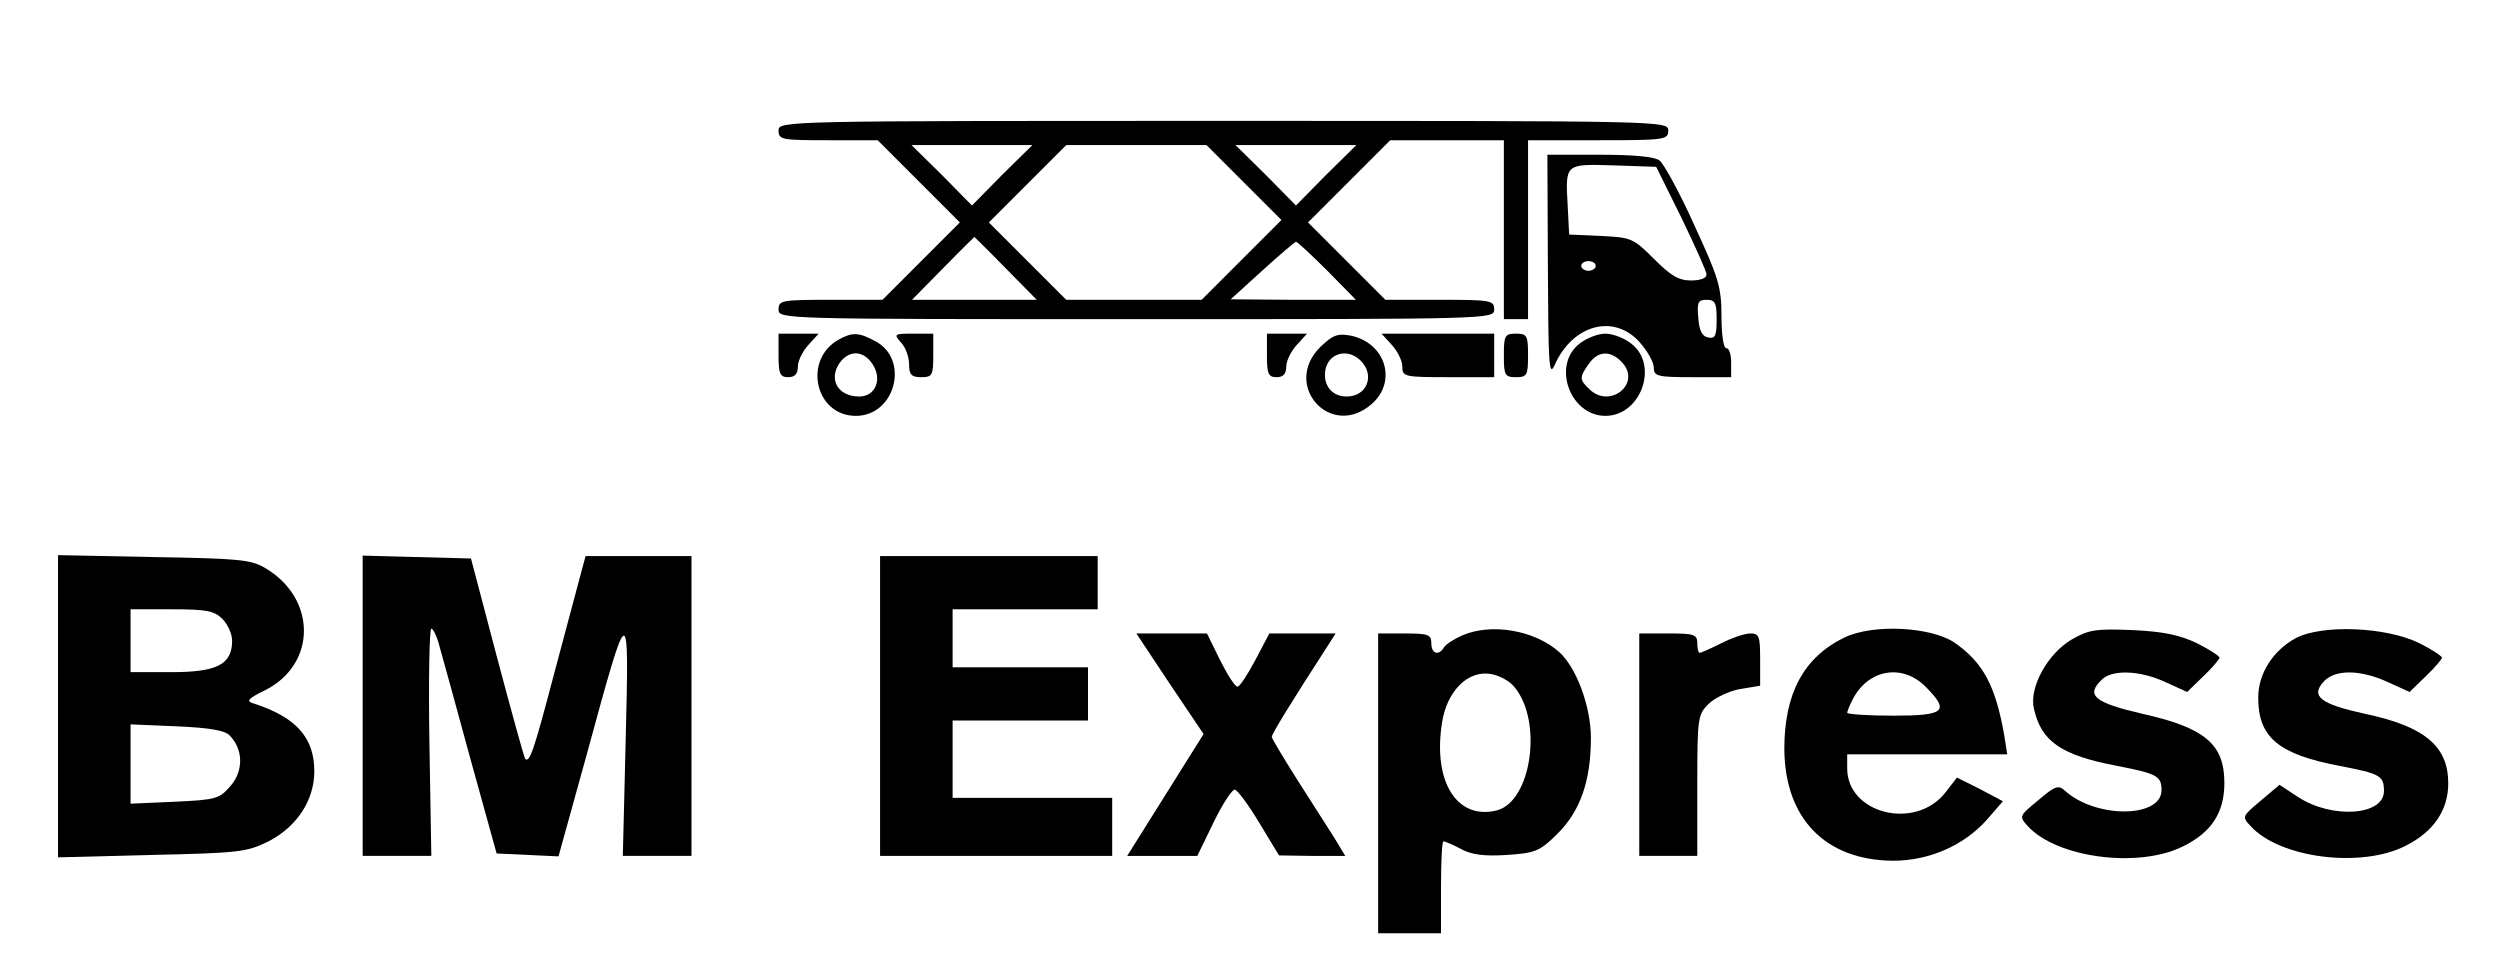 <?xml version="1.0" standalone="no"?>
<!DOCTYPE svg PUBLIC "-//W3C//DTD SVG 20010904//EN"
 "http://www.w3.org/TR/2001/REC-SVG-20010904/DTD/svg10.dtd">
<svg version="1.0" xmlns="http://www.w3.org/2000/svg"
 width="517pt" height="202pt" viewBox="0 0 517 202"
 preserveAspectRatio="xMidYMid meet">

<g transform="translate(0,202) scale(0.1,-0.1)"
fill="#000000" stroke="none">
<path d="M1610 1750 c0 -19 7 -20 103 -20 l102 0 85 -85 85 -85 -80 -80 -80
-80 -107 0 c-101 0 -108 -1 -108 -20 0 -20 7 -20 740 -20 733 0 740 0 740 20
0 19 -7 20 -113 20 l-112 0 -80 80 -80 80 85 85 85 85 117 0 118 0 0 -185 0
-185 25 0 25 0 0 185 0 185 145 0 c138 0 145 1 145 20 0 20 -7 20 -920 20
-913 0 -920 0 -920 -20z m462 -92 l-62 -63 -62 63 -63 62 125 0 125 0 -63 -62z
m500 -15 l78 -78 -82 -82 -83 -83 -140 0 -140 0 -80 80 -80 80 80 80 80 80
145 0 145 0 77 -77z m170 15 l-62 -63 -62 63 -63 62 125 0 125 0 -63 -62z
m-662 -193 l64 -65 -129 0 -129 0 64 65 c35 36 65 65 65 65 0 0 30 -29 65 -65z
m665 -5 l59 -60 -129 0 -130 1 65 59 c36 33 67 59 70 60 3 0 32 -27 65 -60z"/>
<path d="M3201 1468 c1 -202 2 -229 14 -203 37 84 123 107 176 47 16 -18 29
-41 29 -52 0 -18 7 -20 80 -20 l80 0 0 30 c0 17 -4 30 -10 30 -6 0 -10 29 -10
67 0 59 -6 79 -56 187 -30 67 -63 127 -72 134 -10 8 -53 12 -124 12 l-108 0 1
-232z m276 102 c28 -58 52 -111 52 -117 1 -8 -12 -13 -32 -13 -26 0 -42 10
-77 45 -42 42 -46 44 -109 47 l-66 3 -3 59 c-5 88 -6 87 95 84 l88 -3 52 -105z
m-177 -100 c0 -5 -7 -10 -15 -10 -8 0 -15 5 -15 10 0 6 7 10 15 10 8 0 15 -4
15 -10z m250 -111 c0 -33 -3 -40 -17 -37 -13 2 -19 14 -21 41 -3 32 0 37 17
37 18 0 21 -6 21 -41z"/>
<path d="M1610 1285 c0 -38 3 -45 20 -45 14 0 20 7 20 22 0 12 10 32 22 45
l21 23 -41 0 -42 0 0 -45z"/>
<path d="M1735 1318 c-75 -41 -50 -158 35 -158 82 0 112 118 39 155 -33 18
-47 18 -74 3z m70 -52 c20 -31 5 -66 -28 -66 -44 0 -64 35 -41 69 20 28 50 27
69 -3z"/>
<path d="M1863 1312 c10 -10 17 -31 17 -45 0 -22 5 -27 25 -27 23 0 25 4 25
45 l0 45 -42 0 c-39 0 -40 -1 -25 -18z"/>
<path d="M2620 1285 c0 -38 3 -45 20 -45 14 0 20 7 20 22 0 12 10 32 22 45
l21 23 -41 0 -42 0 0 -45z"/>
<path d="M2730 1302 c-79 -79 22 -191 106 -118 54 46 30 127 -43 142 -27 5
-37 1 -63 -24z m84 -28 c30 -30 13 -74 -29 -74 -27 0 -45 18 -45 45 0 42 44
59 74 29z"/>
<path d="M2878 1307 c12 -13 22 -33 22 -45 0 -21 4 -22 95 -22 l95 0 0 45 0
45 -117 0 -116 0 21 -23z"/>
<path d="M3110 1285 c0 -41 2 -45 25 -45 23 0 25 4 25 45 0 41 -2 45 -25 45
-23 0 -25 -4 -25 -45z"/>
<path d="M3266 1309 c-57 -45 -19 -149 54 -149 73 0 111 104 54 149 -15 12
-39 21 -54 21 -15 0 -39 -9 -54 -21z m89 -39 c40 -44 -27 -97 -69 -54 -20 19
-20 24 0 52 19 27 45 28 69 2z"/>
<path d="M120 559 l0 -312 194 5 c183 4 197 6 243 29 57 30 93 84 93 144 0 70
-38 112 -125 140 -17 5 -13 10 24 28 106 54 106 189 0 252 -30 18 -56 20 -231
23 l-198 4 0 -313z m340 181 c11 -11 20 -31 20 -45 0 -49 -31 -65 -125 -65
l-85 0 0 65 0 65 85 0 c72 0 88 -3 105 -20z m15 -241 c28 -28 29 -73 2 -104
-23 -27 -30 -29 -116 -33 l-91 -4 0 82 0 82 95 -4 c66 -3 100 -8 110 -19z"/>
<path d="M750 560 l0 -310 71 0 71 0 -4 235 c-2 129 0 235 4 235 4 0 12 -17
17 -37 6 -21 35 -126 64 -233 l54 -195 64 -3 64 -3 59 213 c87 319 87 319 80
31 l-6 -243 71 0 71 0 0 310 0 310 -110 0 -109 0 -10 -37 c-6 -21 -30 -114
-55 -206 -42 -160 -51 -186 -60 -176 -2 2 -28 96 -58 209 l-54 205 -112 3
-112 3 0 -311z"/>
<path d="M1820 560 l0 -310 240 0 240 0 0 60 0 60 -165 0 -165 0 0 80 0 80
140 0 140 0 0 55 0 55 -140 0 -140 0 0 60 0 60 150 0 150 0 0 55 0 55 -225 0
-225 0 0 -310z"/>
<path d="M3024 706 c-18 -8 -35 -19 -38 -25 -11 -18 -26 -13 -26 9 0 18 -7 20
-55 20 l-55 0 0 -310 0 -310 65 0 65 0 0 95 c0 52 2 95 5 95 4 0 20 -7 37 -16
22 -12 49 -15 95 -12 57 4 67 7 103 43 48 47 70 110 70 199 0 65 -30 146 -66
178 -51 45 -140 60 -200 34z m108 -107 c59 -71 35 -237 -37 -255 -82 -20 -132
59 -113 181 10 66 54 110 102 101 17 -3 39 -15 48 -27z"/>
<path d="M3815 702 c-85 -41 -125 -116 -125 -231 1 -144 85 -230 225 -231 75
0 147 32 194 85 l33 38 -47 25 -48 24 -24 -31 c-62 -79 -203 -44 -203 50 l0
29 165 0 166 0 -6 38 c-18 104 -44 152 -103 193 -49 33 -168 39 -227 11z m166
-101 c52 -52 42 -61 -66 -61 -52 0 -95 3 -95 6 0 3 5 15 11 27 32 63 102 75
150 28z"/>
<path d="M4285 698 c-50 -29 -89 -99 -79 -143 15 -68 56 -97 173 -119 82 -16
91 -21 91 -50 0 -58 -136 -59 -200 -1 -13 12 -20 10 -55 -20 -39 -32 -40 -33
-22 -53 60 -66 228 -88 320 -43 60 29 87 70 87 132 0 80 -40 114 -170 143 -99
23 -117 38 -84 70 21 22 80 20 133 -5 l44 -20 34 33 c18 17 33 35 33 38 0 3
-21 17 -47 30 -36 17 -69 24 -133 27 -75 3 -90 1 -125 -19z"/>
<path d="M4747 700 c-47 -26 -77 -73 -77 -123 0 -82 42 -117 169 -141 83 -16
91 -20 91 -52 0 -51 -108 -58 -178 -12 l-38 25 -39 -33 c-38 -32 -39 -33 -21
-52 60 -67 230 -88 321 -41 58 29 88 74 88 129 0 77 -49 118 -173 144 -91 20
-112 36 -85 66 23 26 76 26 134 -1 l44 -20 34 33 c18 17 33 35 33 38 0 3 -21
17 -47 30 -69 34 -202 39 -256 10z"/>
<path d="M2419 606 l70 -104 -79 -126 -79 -126 73 0 72 0 34 70 c19 39 39 69
44 67 6 -2 29 -33 51 -70 l40 -66 68 -1 69 0 -23 38 c-13 20 -47 74 -76 119
-29 46 -53 86 -53 89 0 6 34 62 118 192 l14 22 -68 0 -69 0 -29 -55 c-16 -30
-32 -55 -37 -55 -5 0 -21 25 -36 55 l-27 55 -73 0 -73 0 69 -104z"/>
<path d="M3390 480 l0 -230 60 0 60 0 0 145 c0 140 1 147 23 169 13 13 43 27
65 31 l42 7 0 54 c0 48 -2 54 -20 54 -12 0 -38 -9 -60 -20 -22 -11 -42 -20
-45 -20 -3 0 -5 9 -5 20 0 18 -7 20 -60 20 l-60 0 0 -230z"/>
</g>
</svg>
